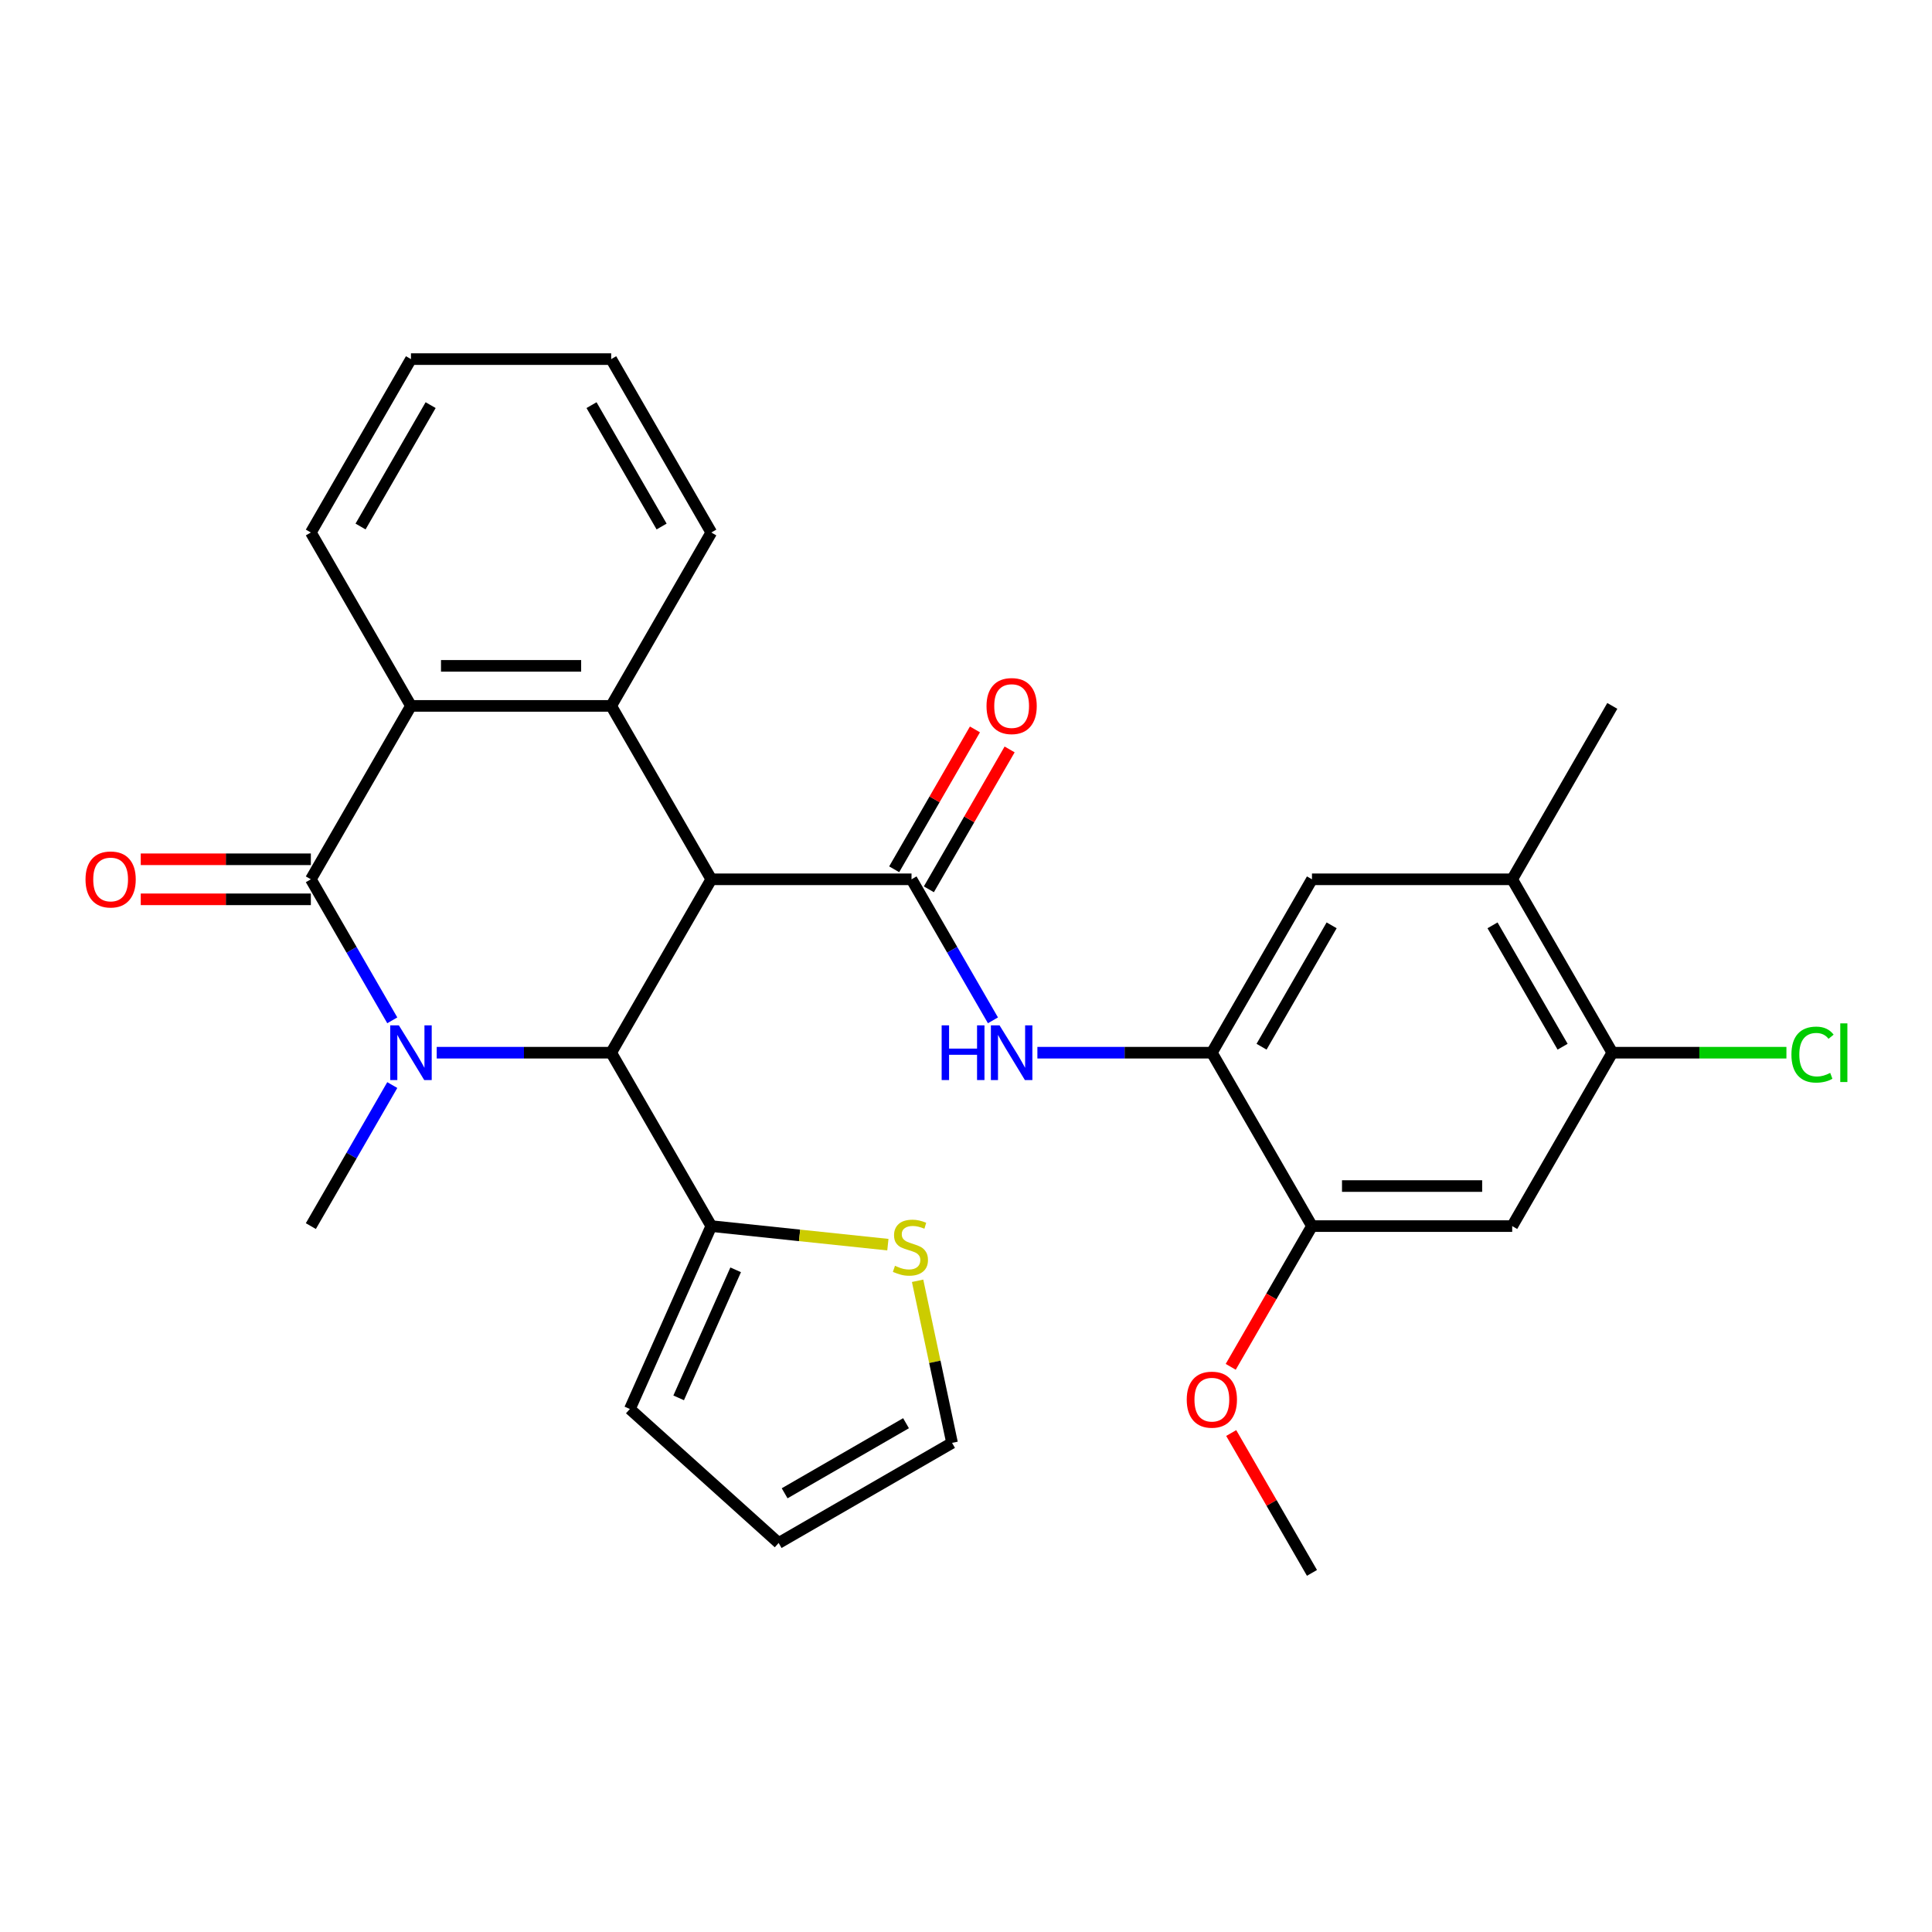 <?xml version='1.0' encoding='iso-8859-1'?>
<svg version='1.1' baseProfile='full'
              xmlns='http://www.w3.org/2000/svg'
                      xmlns:rdkit='http://www.rdkit.org/xml'
                      xmlns:xlink='http://www.w3.org/1999/xlink'
                  xml:space='preserve'
width='1000px' height='1000px' viewBox='0 0 1000 1000'>
<!-- END OF HEADER -->
<rect style='opacity:1.0;fill:#FFFFFF;stroke:none' width='1000' height='1000' x='0' y='0'> </rect>
<path class='bond-2' d='M 368.167,455.125 L 316.35,544.875' style='fill:none;fill-rule:evenodd;stroke:#000000;stroke-width:6px;stroke-linecap:butt;stroke-linejoin:miter;stroke-opacity:1' />
<path class='bond-3' d='M 368.167,455.125 L 471.802,455.125' style='fill:none;fill-rule:evenodd;stroke:#000000;stroke-width:6px;stroke-linecap:butt;stroke-linejoin:miter;stroke-opacity:1' />
<path class='bond-4' d='M 368.167,455.125 L 316.35,365.374' style='fill:none;fill-rule:evenodd;stroke:#000000;stroke-width:6px;stroke-linecap:butt;stroke-linejoin:miter;stroke-opacity:1' />
<path class='bond-0' d='M 226.045,544.875 L 271.198,544.875' style='fill:none;fill-rule:evenodd;stroke:#0000FF;stroke-width:6px;stroke-linecap:butt;stroke-linejoin:miter;stroke-opacity:1' />
<path class='bond-0' d='M 271.198,544.875 L 316.35,544.875' style='fill:none;fill-rule:evenodd;stroke:#000000;stroke-width:6px;stroke-linecap:butt;stroke-linejoin:miter;stroke-opacity:1' />
<path class='bond-20' d='M 203.043,561.626 L 181.97,598.126' style='fill:none;fill-rule:evenodd;stroke:#0000FF;stroke-width:6px;stroke-linecap:butt;stroke-linejoin:miter;stroke-opacity:1' />
<path class='bond-20' d='M 181.97,598.126 L 160.897,634.626' style='fill:none;fill-rule:evenodd;stroke:#000000;stroke-width:6px;stroke-linecap:butt;stroke-linejoin:miter;stroke-opacity:1' />
<path class='bond-29' d='M 203.043,528.124 L 181.97,491.625' style='fill:none;fill-rule:evenodd;stroke:#0000FF;stroke-width:6px;stroke-linecap:butt;stroke-linejoin:miter;stroke-opacity:1' />
<path class='bond-29' d='M 181.97,491.625 L 160.897,455.125' style='fill:none;fill-rule:evenodd;stroke:#000000;stroke-width:6px;stroke-linecap:butt;stroke-linejoin:miter;stroke-opacity:1' />
<path class='bond-1' d='M 160.897,455.125 L 212.714,365.374' style='fill:none;fill-rule:evenodd;stroke:#000000;stroke-width:6px;stroke-linecap:butt;stroke-linejoin:miter;stroke-opacity:1' />
<path class='bond-15' d='M 160.897,444.761 L 116.875,444.761' style='fill:none;fill-rule:evenodd;stroke:#000000;stroke-width:6px;stroke-linecap:butt;stroke-linejoin:miter;stroke-opacity:1' />
<path class='bond-15' d='M 116.875,444.761 L 72.853,444.761' style='fill:none;fill-rule:evenodd;stroke:#FF0000;stroke-width:6px;stroke-linecap:butt;stroke-linejoin:miter;stroke-opacity:1' />
<path class='bond-15' d='M 160.897,465.488 L 116.875,465.488' style='fill:none;fill-rule:evenodd;stroke:#000000;stroke-width:6px;stroke-linecap:butt;stroke-linejoin:miter;stroke-opacity:1' />
<path class='bond-15' d='M 116.875,465.488 L 72.853,465.488' style='fill:none;fill-rule:evenodd;stroke:#FF0000;stroke-width:6px;stroke-linecap:butt;stroke-linejoin:miter;stroke-opacity:1' />
<path class='bond-7' d='M 316.35,544.875 L 368.167,634.626' style='fill:none;fill-rule:evenodd;stroke:#000000;stroke-width:6px;stroke-linecap:butt;stroke-linejoin:miter;stroke-opacity:1' />
<path class='bond-6' d='M 471.802,455.125 L 492.876,491.625' style='fill:none;fill-rule:evenodd;stroke:#000000;stroke-width:6px;stroke-linecap:butt;stroke-linejoin:miter;stroke-opacity:1' />
<path class='bond-6' d='M 492.876,491.625 L 513.949,528.124' style='fill:none;fill-rule:evenodd;stroke:#0000FF;stroke-width:6px;stroke-linecap:butt;stroke-linejoin:miter;stroke-opacity:1' />
<path class='bond-16' d='M 480.778,460.306 L 501.678,424.106' style='fill:none;fill-rule:evenodd;stroke:#000000;stroke-width:6px;stroke-linecap:butt;stroke-linejoin:miter;stroke-opacity:1' />
<path class='bond-16' d='M 501.678,424.106 L 522.578,387.907' style='fill:none;fill-rule:evenodd;stroke:#FF0000;stroke-width:6px;stroke-linecap:butt;stroke-linejoin:miter;stroke-opacity:1' />
<path class='bond-16' d='M 462.827,449.943 L 483.727,413.743' style='fill:none;fill-rule:evenodd;stroke:#000000;stroke-width:6px;stroke-linecap:butt;stroke-linejoin:miter;stroke-opacity:1' />
<path class='bond-16' d='M 483.727,413.743 L 504.627,377.543' style='fill:none;fill-rule:evenodd;stroke:#FF0000;stroke-width:6px;stroke-linecap:butt;stroke-linejoin:miter;stroke-opacity:1' />
<path class='bond-5' d='M 316.35,365.374 L 212.714,365.374' style='fill:none;fill-rule:evenodd;stroke:#000000;stroke-width:6px;stroke-linecap:butt;stroke-linejoin:miter;stroke-opacity:1' />
<path class='bond-5' d='M 300.804,344.647 L 228.26,344.647' style='fill:none;fill-rule:evenodd;stroke:#000000;stroke-width:6px;stroke-linecap:butt;stroke-linejoin:miter;stroke-opacity:1' />
<path class='bond-22' d='M 316.35,365.374 L 368.167,275.623' style='fill:none;fill-rule:evenodd;stroke:#000000;stroke-width:6px;stroke-linecap:butt;stroke-linejoin:miter;stroke-opacity:1' />
<path class='bond-24' d='M 212.714,365.374 L 160.897,275.623' style='fill:none;fill-rule:evenodd;stroke:#000000;stroke-width:6px;stroke-linecap:butt;stroke-linejoin:miter;stroke-opacity:1' />
<path class='bond-8' d='M 536.951,544.875 L 582.103,544.875' style='fill:none;fill-rule:evenodd;stroke:#0000FF;stroke-width:6px;stroke-linecap:butt;stroke-linejoin:miter;stroke-opacity:1' />
<path class='bond-8' d='M 582.103,544.875 L 627.255,544.875' style='fill:none;fill-rule:evenodd;stroke:#000000;stroke-width:6px;stroke-linecap:butt;stroke-linejoin:miter;stroke-opacity:1' />
<path class='bond-12' d='M 368.167,634.626 L 413.866,639.429' style='fill:none;fill-rule:evenodd;stroke:#000000;stroke-width:6px;stroke-linecap:butt;stroke-linejoin:miter;stroke-opacity:1' />
<path class='bond-12' d='M 413.866,639.429 L 459.564,644.232' style='fill:none;fill-rule:evenodd;stroke:#CCCC00;stroke-width:6px;stroke-linecap:butt;stroke-linejoin:miter;stroke-opacity:1' />
<path class='bond-17' d='M 368.167,634.626 L 326.015,729.302' style='fill:none;fill-rule:evenodd;stroke:#000000;stroke-width:6px;stroke-linecap:butt;stroke-linejoin:miter;stroke-opacity:1' />
<path class='bond-17' d='M 380.78,657.258 L 351.273,723.531' style='fill:none;fill-rule:evenodd;stroke:#000000;stroke-width:6px;stroke-linecap:butt;stroke-linejoin:miter;stroke-opacity:1' />
<path class='bond-10' d='M 627.255,544.875 L 679.073,634.626' style='fill:none;fill-rule:evenodd;stroke:#000000;stroke-width:6px;stroke-linecap:butt;stroke-linejoin:miter;stroke-opacity:1' />
<path class='bond-13' d='M 627.255,544.875 L 679.073,455.125' style='fill:none;fill-rule:evenodd;stroke:#000000;stroke-width:6px;stroke-linecap:butt;stroke-linejoin:miter;stroke-opacity:1' />
<path class='bond-13' d='M 652.978,541.776 L 689.25,478.951' style='fill:none;fill-rule:evenodd;stroke:#000000;stroke-width:6px;stroke-linecap:butt;stroke-linejoin:miter;stroke-opacity:1' />
<path class='bond-9' d='M 782.708,634.626 L 679.073,634.626' style='fill:none;fill-rule:evenodd;stroke:#000000;stroke-width:6px;stroke-linecap:butt;stroke-linejoin:miter;stroke-opacity:1' />
<path class='bond-9' d='M 767.163,613.899 L 694.618,613.899' style='fill:none;fill-rule:evenodd;stroke:#000000;stroke-width:6px;stroke-linecap:butt;stroke-linejoin:miter;stroke-opacity:1' />
<path class='bond-32' d='M 782.708,634.626 L 834.526,544.875' style='fill:none;fill-rule:evenodd;stroke:#000000;stroke-width:6px;stroke-linecap:butt;stroke-linejoin:miter;stroke-opacity:1' />
<path class='bond-23' d='M 679.073,634.626 L 658.046,671.046' style='fill:none;fill-rule:evenodd;stroke:#000000;stroke-width:6px;stroke-linecap:butt;stroke-linejoin:miter;stroke-opacity:1' />
<path class='bond-23' d='M 658.046,671.046 L 637.019,707.466' style='fill:none;fill-rule:evenodd;stroke:#FF0000;stroke-width:6px;stroke-linecap:butt;stroke-linejoin:miter;stroke-opacity:1' />
<path class='bond-11' d='M 834.526,544.875 L 782.708,455.125' style='fill:none;fill-rule:evenodd;stroke:#000000;stroke-width:6px;stroke-linecap:butt;stroke-linejoin:miter;stroke-opacity:1' />
<path class='bond-11' d='M 808.803,541.776 L 772.53,478.951' style='fill:none;fill-rule:evenodd;stroke:#000000;stroke-width:6px;stroke-linecap:butt;stroke-linejoin:miter;stroke-opacity:1' />
<path class='bond-21' d='M 834.526,544.875 L 879.588,544.875' style='fill:none;fill-rule:evenodd;stroke:#000000;stroke-width:6px;stroke-linecap:butt;stroke-linejoin:miter;stroke-opacity:1' />
<path class='bond-21' d='M 879.588,544.875 L 924.65,544.875' style='fill:none;fill-rule:evenodd;stroke:#00CC00;stroke-width:6px;stroke-linecap:butt;stroke-linejoin:miter;stroke-opacity:1' />
<path class='bond-18' d='M 474.948,662.93 L 483.865,704.88' style='fill:none;fill-rule:evenodd;stroke:#CCCC00;stroke-width:6px;stroke-linecap:butt;stroke-linejoin:miter;stroke-opacity:1' />
<path class='bond-18' d='M 483.865,704.88 L 492.782,746.829' style='fill:none;fill-rule:evenodd;stroke:#000000;stroke-width:6px;stroke-linecap:butt;stroke-linejoin:miter;stroke-opacity:1' />
<path class='bond-14' d='M 679.073,455.125 L 782.708,455.125' style='fill:none;fill-rule:evenodd;stroke:#000000;stroke-width:6px;stroke-linecap:butt;stroke-linejoin:miter;stroke-opacity:1' />
<path class='bond-25' d='M 782.708,455.125 L 834.526,365.374' style='fill:none;fill-rule:evenodd;stroke:#000000;stroke-width:6px;stroke-linecap:butt;stroke-linejoin:miter;stroke-opacity:1' />
<path class='bond-19' d='M 326.015,729.302 L 403.031,798.647' style='fill:none;fill-rule:evenodd;stroke:#000000;stroke-width:6px;stroke-linecap:butt;stroke-linejoin:miter;stroke-opacity:1' />
<path class='bond-31' d='M 492.782,746.829 L 403.031,798.647' style='fill:none;fill-rule:evenodd;stroke:#000000;stroke-width:6px;stroke-linecap:butt;stroke-linejoin:miter;stroke-opacity:1' />
<path class='bond-31' d='M 468.956,736.652 L 406.13,772.924' style='fill:none;fill-rule:evenodd;stroke:#000000;stroke-width:6px;stroke-linecap:butt;stroke-linejoin:miter;stroke-opacity:1' />
<path class='bond-27' d='M 368.167,275.623 L 316.35,185.873' style='fill:none;fill-rule:evenodd;stroke:#000000;stroke-width:6px;stroke-linecap:butt;stroke-linejoin:miter;stroke-opacity:1' />
<path class='bond-27' d='M 342.444,272.524 L 306.172,209.699' style='fill:none;fill-rule:evenodd;stroke:#000000;stroke-width:6px;stroke-linecap:butt;stroke-linejoin:miter;stroke-opacity:1' />
<path class='bond-26' d='M 637.273,741.728 L 658.173,777.928' style='fill:none;fill-rule:evenodd;stroke:#FF0000;stroke-width:6px;stroke-linecap:butt;stroke-linejoin:miter;stroke-opacity:1' />
<path class='bond-26' d='M 658.173,777.928 L 679.073,814.127' style='fill:none;fill-rule:evenodd;stroke:#000000;stroke-width:6px;stroke-linecap:butt;stroke-linejoin:miter;stroke-opacity:1' />
<path class='bond-30' d='M 160.897,275.623 L 212.714,185.873' style='fill:none;fill-rule:evenodd;stroke:#000000;stroke-width:6px;stroke-linecap:butt;stroke-linejoin:miter;stroke-opacity:1' />
<path class='bond-30' d='M 186.62,272.524 L 222.892,209.699' style='fill:none;fill-rule:evenodd;stroke:#000000;stroke-width:6px;stroke-linecap:butt;stroke-linejoin:miter;stroke-opacity:1' />
<path class='bond-28' d='M 316.35,185.873 L 212.714,185.873' style='fill:none;fill-rule:evenodd;stroke:#000000;stroke-width:6px;stroke-linecap:butt;stroke-linejoin:miter;stroke-opacity:1' />
<path  class='atom-1' d='M 206.454 530.715
L 215.734 545.715
Q 216.654 547.195, 218.134 549.875
Q 219.614 552.555, 219.694 552.715
L 219.694 530.715
L 223.454 530.715
L 223.454 559.035
L 219.574 559.035
L 209.614 542.635
Q 208.454 540.715, 207.214 538.515
Q 206.014 536.315, 205.654 535.635
L 205.654 559.035
L 201.974 559.035
L 201.974 530.715
L 206.454 530.715
' fill='#0000FF'/>
<path  class='atom-7' d='M 487.4 530.715
L 491.24 530.715
L 491.24 542.755
L 505.72 542.755
L 505.72 530.715
L 509.56 530.715
L 509.56 559.035
L 505.72 559.035
L 505.72 545.955
L 491.24 545.955
L 491.24 559.035
L 487.4 559.035
L 487.4 530.715
' fill='#0000FF'/>
<path  class='atom-7' d='M 517.36 530.715
L 526.64 545.715
Q 527.56 547.195, 529.04 549.875
Q 530.52 552.555, 530.6 552.715
L 530.6 530.715
L 534.36 530.715
L 534.36 559.035
L 530.48 559.035
L 520.52 542.635
Q 519.36 540.715, 518.12 538.515
Q 516.92 536.315, 516.56 535.635
L 516.56 559.035
L 512.88 559.035
L 512.88 530.715
L 517.36 530.715
' fill='#0000FF'/>
<path  class='atom-13' d='M 463.235 655.179
Q 463.555 655.299, 464.875 655.859
Q 466.195 656.419, 467.635 656.779
Q 469.115 657.099, 470.555 657.099
Q 473.235 657.099, 474.795 655.819
Q 476.355 654.499, 476.355 652.219
Q 476.355 650.659, 475.555 649.699
Q 474.795 648.739, 473.595 648.219
Q 472.395 647.699, 470.395 647.099
Q 467.875 646.339, 466.355 645.619
Q 464.875 644.899, 463.795 643.379
Q 462.755 641.859, 462.755 639.299
Q 462.755 635.739, 465.155 633.539
Q 467.595 631.339, 472.395 631.339
Q 475.675 631.339, 479.395 632.899
L 478.475 635.979
Q 475.075 634.579, 472.515 634.579
Q 469.755 634.579, 468.235 635.739
Q 466.715 636.859, 466.755 638.819
Q 466.755 640.339, 467.515 641.259
Q 468.315 642.179, 469.435 642.699
Q 470.595 643.219, 472.515 643.819
Q 475.075 644.619, 476.595 645.419
Q 478.115 646.219, 479.195 647.859
Q 480.315 649.459, 480.315 652.219
Q 480.315 656.139, 477.675 658.259
Q 475.075 660.339, 470.715 660.339
Q 468.195 660.339, 466.275 659.779
Q 464.395 659.259, 462.155 658.339
L 463.235 655.179
' fill='#CCCC00'/>
<path  class='atom-16' d='M 44.262 455.205
Q 44.262 448.405, 47.622 444.605
Q 50.982 440.805, 57.262 440.805
Q 63.542 440.805, 66.902 444.605
Q 70.262 448.405, 70.262 455.205
Q 70.262 462.085, 66.862 466.005
Q 63.462 469.885, 57.262 469.885
Q 51.022 469.885, 47.622 466.005
Q 44.262 462.125, 44.262 455.205
M 57.262 466.685
Q 61.582 466.685, 63.902 463.805
Q 66.262 460.885, 66.262 455.205
Q 66.262 449.645, 63.902 446.845
Q 61.582 444.005, 57.262 444.005
Q 52.942 444.005, 50.582 446.805
Q 48.262 449.605, 48.262 455.205
Q 48.262 460.925, 50.582 463.805
Q 52.942 466.685, 57.262 466.685
' fill='#FF0000'/>
<path  class='atom-17' d='M 510.62 365.454
Q 510.62 358.654, 513.98 354.854
Q 517.34 351.054, 523.62 351.054
Q 529.9 351.054, 533.26 354.854
Q 536.62 358.654, 536.62 365.454
Q 536.62 372.334, 533.22 376.254
Q 529.82 380.134, 523.62 380.134
Q 517.38 380.134, 513.98 376.254
Q 510.62 372.374, 510.62 365.454
M 523.62 376.934
Q 527.94 376.934, 530.26 374.054
Q 532.62 371.134, 532.62 365.454
Q 532.62 359.894, 530.26 357.094
Q 527.94 354.254, 523.62 354.254
Q 519.3 354.254, 516.94 357.054
Q 514.62 359.854, 514.62 365.454
Q 514.62 371.174, 516.94 374.054
Q 519.3 376.934, 523.62 376.934
' fill='#FF0000'/>
<path  class='atom-22' d='M 927.241 545.855
Q 927.241 538.815, 930.521 535.135
Q 933.841 531.415, 940.121 531.415
Q 945.961 531.415, 949.081 535.535
L 946.441 537.695
Q 944.161 534.695, 940.121 534.695
Q 935.841 534.695, 933.561 537.575
Q 931.321 540.415, 931.321 545.855
Q 931.321 551.455, 933.641 554.335
Q 936.001 557.215, 940.561 557.215
Q 943.681 557.215, 947.321 555.335
L 948.441 558.335
Q 946.961 559.295, 944.721 559.855
Q 942.481 560.415, 940.001 560.415
Q 933.841 560.415, 930.521 556.655
Q 927.241 552.895, 927.241 545.855
' fill='#00CC00'/>
<path  class='atom-22' d='M 952.521 529.695
L 956.201 529.695
L 956.201 560.055
L 952.521 560.055
L 952.521 529.695
' fill='#00CC00'/>
<path  class='atom-24' d='M 614.255 724.457
Q 614.255 717.657, 617.615 713.857
Q 620.975 710.057, 627.255 710.057
Q 633.535 710.057, 636.895 713.857
Q 640.255 717.657, 640.255 724.457
Q 640.255 731.337, 636.855 735.257
Q 633.455 739.137, 627.255 739.137
Q 621.015 739.137, 617.615 735.257
Q 614.255 731.377, 614.255 724.457
M 627.255 735.937
Q 631.575 735.937, 633.895 733.057
Q 636.255 730.137, 636.255 724.457
Q 636.255 718.897, 633.895 716.097
Q 631.575 713.257, 627.255 713.257
Q 622.935 713.257, 620.575 716.057
Q 618.255 718.857, 618.255 724.457
Q 618.255 730.177, 620.575 733.057
Q 622.935 735.937, 627.255 735.937
' fill='#FF0000'/>
</svg>
